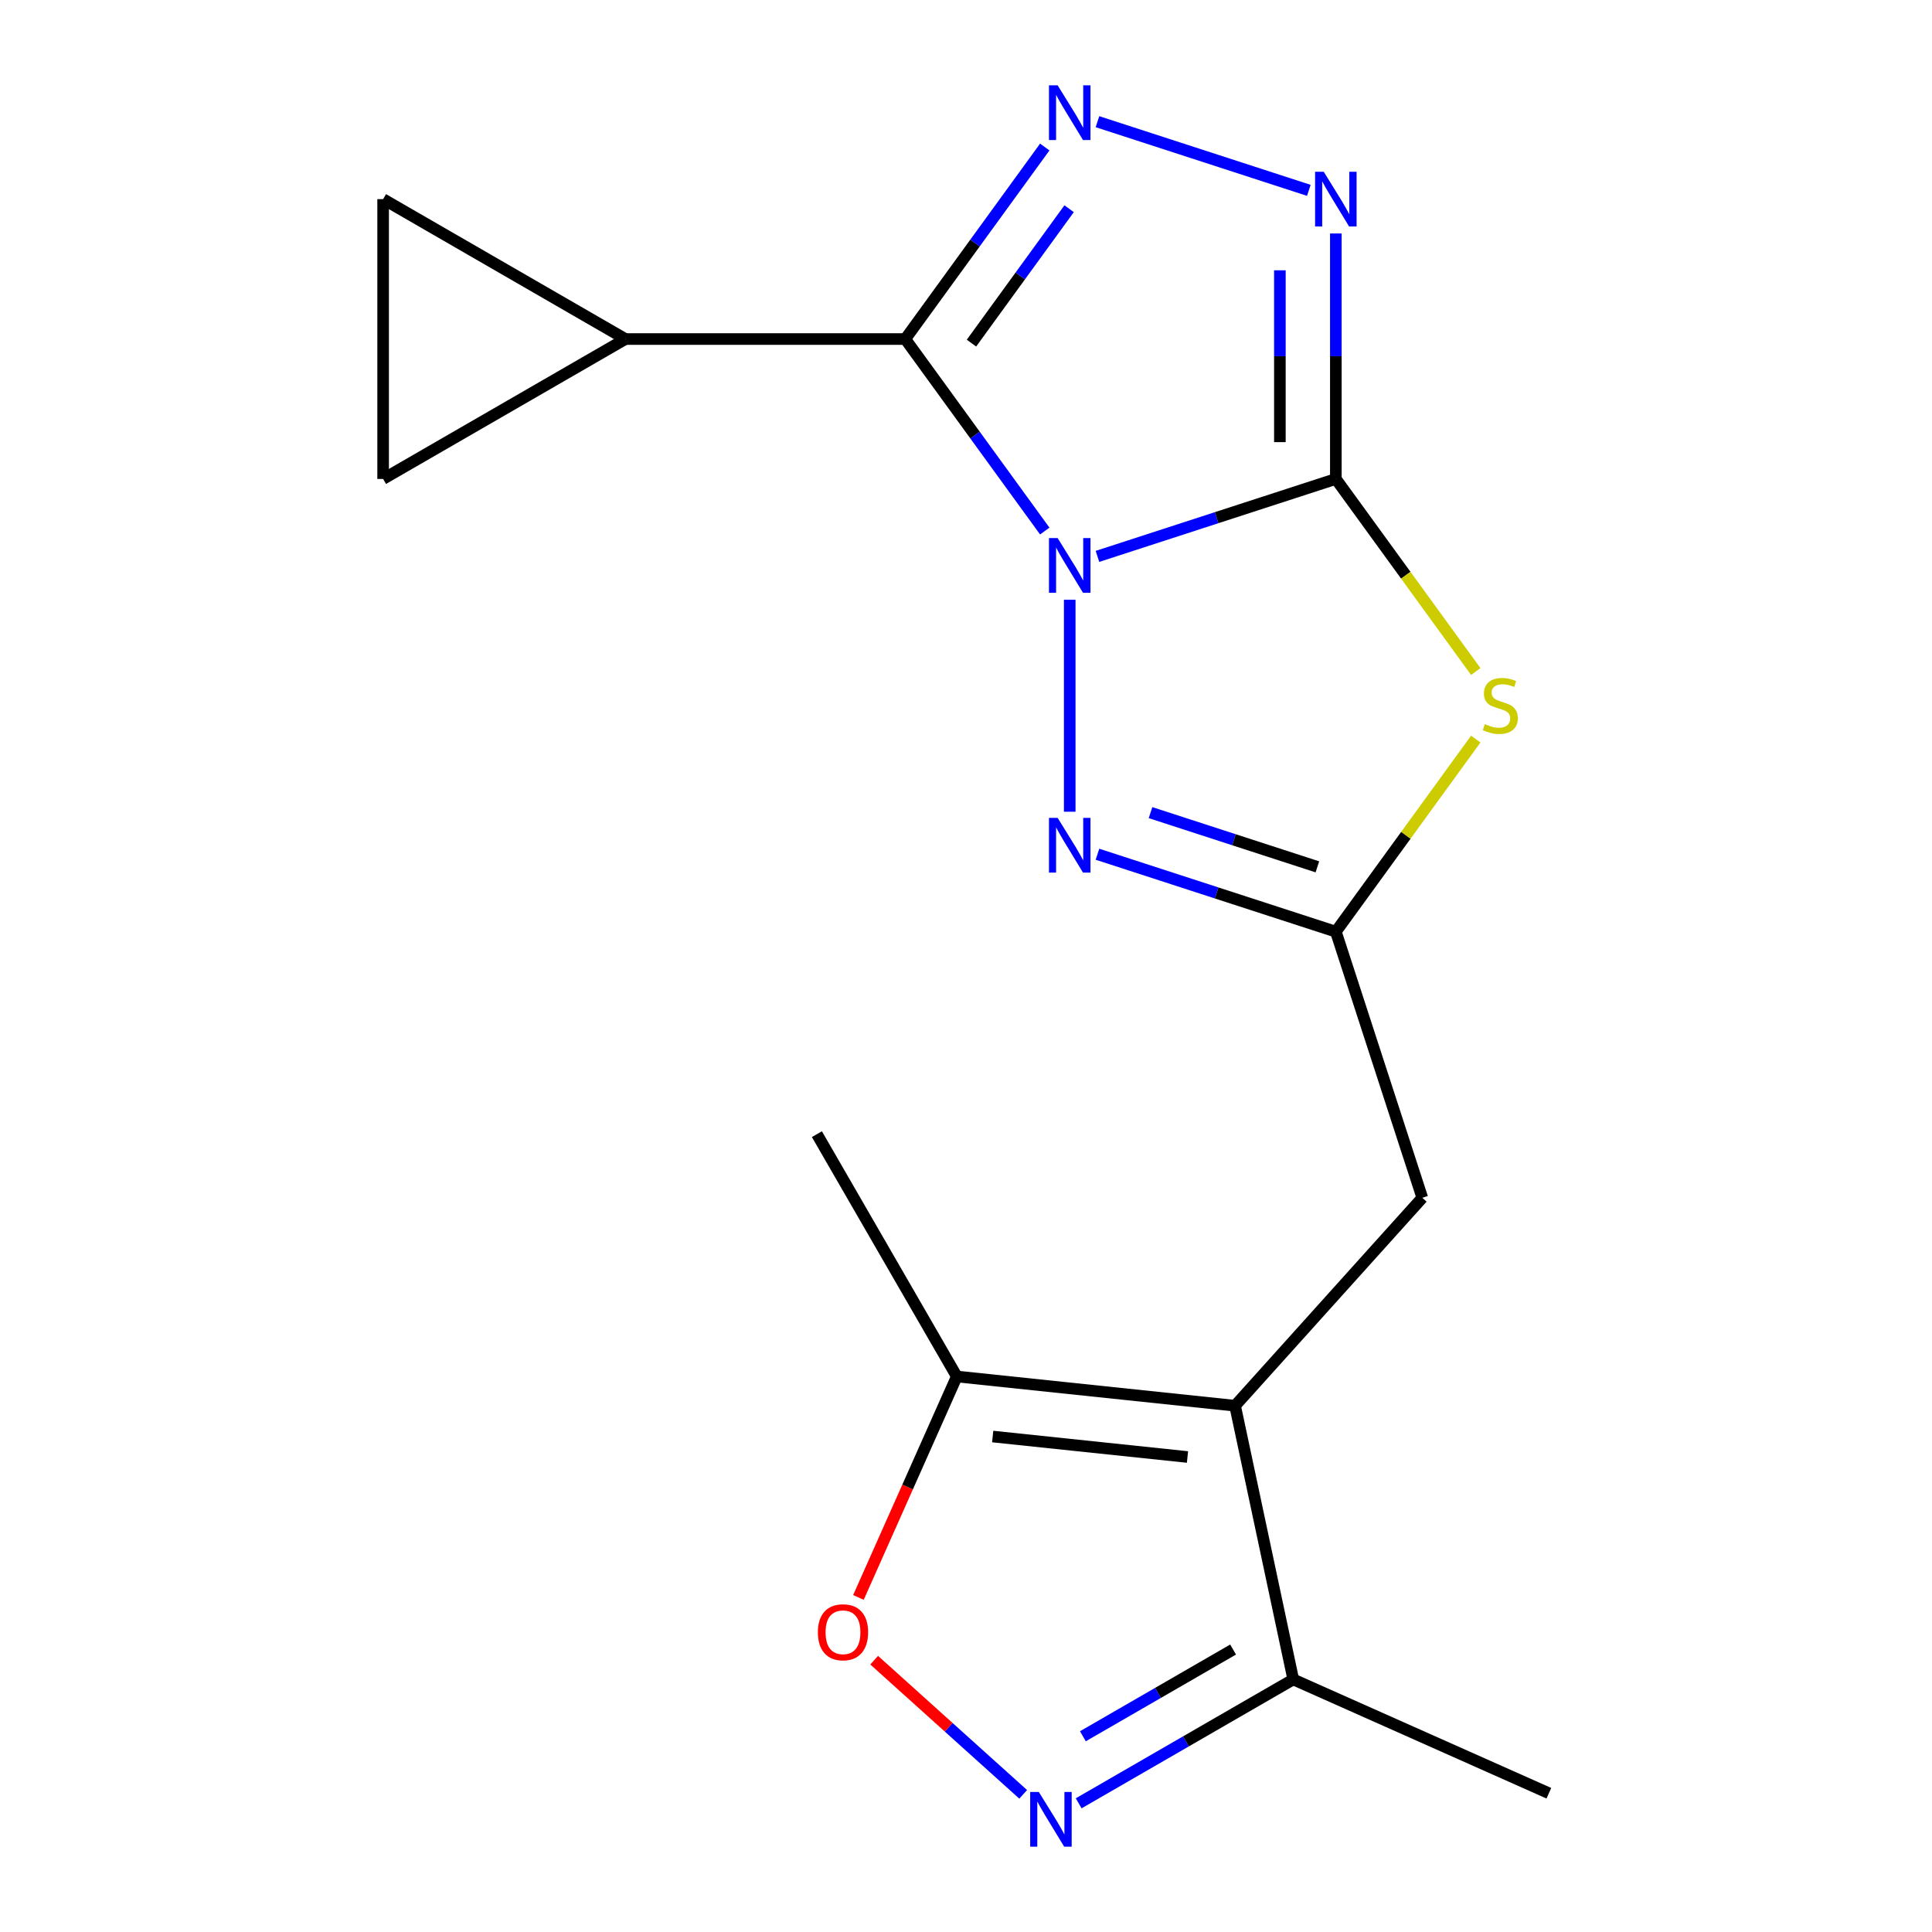 <?xml version='1.0' encoding='iso-8859-1'?>
<svg version='1.1' baseProfile='full'
              xmlns='http://www.w3.org/2000/svg'
                      xmlns:rdkit='http://www.rdkit.org/xml'
                      xmlns:xlink='http://www.w3.org/1999/xlink'
                  xml:space='preserve'
width='1000px' height='1000px' viewBox='0 0 1000 1000'>
<!-- END OF HEADER -->
<rect style='opacity:1.0;fill:#FFFFFF;stroke:none' width='1000' height='1000' x='0' y='0'> </rect>
<path class='bond-0' d='M 568.049,287.988 L 629.739,267.944' style='fill:none;fill-rule:evenodd;stroke:#0000FF;stroke-width:6px;stroke-linecap:butt;stroke-linejoin:miter;stroke-opacity:1' />
<path class='bond-0' d='M 629.739,267.944 L 691.428,247.9' style='fill:none;fill-rule:evenodd;stroke:#000000;stroke-width:6px;stroke-linecap:butt;stroke-linejoin:miter;stroke-opacity:1' />
<path class='bond-1' d='M 540.77,274.874 L 504.665,225.18' style='fill:none;fill-rule:evenodd;stroke:#0000FF;stroke-width:6px;stroke-linecap:butt;stroke-linejoin:miter;stroke-opacity:1' />
<path class='bond-1' d='M 504.665,225.18 L 468.561,175.486' style='fill:none;fill-rule:evenodd;stroke:#000000;stroke-width:6px;stroke-linecap:butt;stroke-linejoin:miter;stroke-opacity:1' />
<path class='bond-4' d='M 553.689,310.435 L 553.689,420.146' style='fill:none;fill-rule:evenodd;stroke:#0000FF;stroke-width:6px;stroke-linecap:butt;stroke-linejoin:miter;stroke-opacity:1' />
<path class='bond-2' d='M 691.428,247.9 L 727.642,297.744' style='fill:none;fill-rule:evenodd;stroke:#000000;stroke-width:6px;stroke-linecap:butt;stroke-linejoin:miter;stroke-opacity:1' />
<path class='bond-2' d='M 727.642,297.744 L 763.856,347.587' style='fill:none;fill-rule:evenodd;stroke:#CCCC00;stroke-width:6px;stroke-linecap:butt;stroke-linejoin:miter;stroke-opacity:1' />
<path class='bond-5' d='M 691.428,247.9 L 691.428,184.376' style='fill:none;fill-rule:evenodd;stroke:#000000;stroke-width:6px;stroke-linecap:butt;stroke-linejoin:miter;stroke-opacity:1' />
<path class='bond-5' d='M 691.428,184.376 L 691.428,120.852' style='fill:none;fill-rule:evenodd;stroke:#0000FF;stroke-width:6px;stroke-linecap:butt;stroke-linejoin:miter;stroke-opacity:1' />
<path class='bond-5' d='M 662.463,228.843 L 662.463,184.376' style='fill:none;fill-rule:evenodd;stroke:#000000;stroke-width:6px;stroke-linecap:butt;stroke-linejoin:miter;stroke-opacity:1' />
<path class='bond-5' d='M 662.463,184.376 L 662.463,139.909' style='fill:none;fill-rule:evenodd;stroke:#0000FF;stroke-width:6px;stroke-linecap:butt;stroke-linejoin:miter;stroke-opacity:1' />
<path class='bond-3' d='M 468.561,175.486 L 504.665,125.792' style='fill:none;fill-rule:evenodd;stroke:#000000;stroke-width:6px;stroke-linecap:butt;stroke-linejoin:miter;stroke-opacity:1' />
<path class='bond-3' d='M 504.665,125.792 L 540.77,76.098' style='fill:none;fill-rule:evenodd;stroke:#0000FF;stroke-width:6px;stroke-linecap:butt;stroke-linejoin:miter;stroke-opacity:1' />
<path class='bond-3' d='M 502.826,177.603 L 528.099,142.817' style='fill:none;fill-rule:evenodd;stroke:#000000;stroke-width:6px;stroke-linecap:butt;stroke-linejoin:miter;stroke-opacity:1' />
<path class='bond-3' d='M 528.099,142.817 L 553.372,108.032' style='fill:none;fill-rule:evenodd;stroke:#0000FF;stroke-width:6px;stroke-linecap:butt;stroke-linejoin:miter;stroke-opacity:1' />
<path class='bond-9' d='M 468.561,175.486 L 323.732,175.486' style='fill:none;fill-rule:evenodd;stroke:#000000;stroke-width:6px;stroke-linecap:butt;stroke-linejoin:miter;stroke-opacity:1' />
<path class='bond-18' d='M 763.856,382.549 L 727.642,432.393' style='fill:none;fill-rule:evenodd;stroke:#CCCC00;stroke-width:6px;stroke-linecap:butt;stroke-linejoin:miter;stroke-opacity:1' />
<path class='bond-18' d='M 727.642,432.393 L 691.428,482.237' style='fill:none;fill-rule:evenodd;stroke:#000000;stroke-width:6px;stroke-linecap:butt;stroke-linejoin:miter;stroke-opacity:1' />
<path class='bond-19' d='M 568.049,62.983 L 677.445,98.528' style='fill:none;fill-rule:evenodd;stroke:#0000FF;stroke-width:6px;stroke-linecap:butt;stroke-linejoin:miter;stroke-opacity:1' />
<path class='bond-6' d='M 568.049,442.149 L 629.739,462.193' style='fill:none;fill-rule:evenodd;stroke:#0000FF;stroke-width:6px;stroke-linecap:butt;stroke-linejoin:miter;stroke-opacity:1' />
<path class='bond-6' d='M 629.739,462.193 L 691.428,482.237' style='fill:none;fill-rule:evenodd;stroke:#000000;stroke-width:6px;stroke-linecap:butt;stroke-linejoin:miter;stroke-opacity:1' />
<path class='bond-6' d='M 595.507,420.614 L 638.69,434.645' style='fill:none;fill-rule:evenodd;stroke:#0000FF;stroke-width:6px;stroke-linecap:butt;stroke-linejoin:miter;stroke-opacity:1' />
<path class='bond-6' d='M 638.69,434.645 L 681.872,448.676' style='fill:none;fill-rule:evenodd;stroke:#000000;stroke-width:6px;stroke-linecap:butt;stroke-linejoin:miter;stroke-opacity:1' />
<path class='bond-13' d='M 691.428,482.237 L 736.183,619.977' style='fill:none;fill-rule:evenodd;stroke:#000000;stroke-width:6px;stroke-linecap:butt;stroke-linejoin:miter;stroke-opacity:1' />
<path class='bond-7' d='M 639.274,727.605 L 736.183,619.977' style='fill:none;fill-rule:evenodd;stroke:#000000;stroke-width:6px;stroke-linecap:butt;stroke-linejoin:miter;stroke-opacity:1' />
<path class='bond-11' d='M 639.274,727.605 L 495.239,712.467' style='fill:none;fill-rule:evenodd;stroke:#000000;stroke-width:6px;stroke-linecap:butt;stroke-linejoin:miter;stroke-opacity:1' />
<path class='bond-11' d='M 614.641,754.141 L 513.816,743.544' style='fill:none;fill-rule:evenodd;stroke:#000000;stroke-width:6px;stroke-linecap:butt;stroke-linejoin:miter;stroke-opacity:1' />
<path class='bond-12' d='M 639.274,727.605 L 669.385,869.269' style='fill:none;fill-rule:evenodd;stroke:#000000;stroke-width:6px;stroke-linecap:butt;stroke-linejoin:miter;stroke-opacity:1' />
<path class='bond-8' d='M 558.321,933.392 L 613.853,901.33' style='fill:none;fill-rule:evenodd;stroke:#0000FF;stroke-width:6px;stroke-linecap:butt;stroke-linejoin:miter;stroke-opacity:1' />
<path class='bond-8' d='M 613.853,901.33 L 669.385,869.269' style='fill:none;fill-rule:evenodd;stroke:#000000;stroke-width:6px;stroke-linecap:butt;stroke-linejoin:miter;stroke-opacity:1' />
<path class='bond-8' d='M 560.498,898.688 L 599.37,876.245' style='fill:none;fill-rule:evenodd;stroke:#0000FF;stroke-width:6px;stroke-linecap:butt;stroke-linejoin:miter;stroke-opacity:1' />
<path class='bond-8' d='M 599.37,876.245 L 638.243,853.802' style='fill:none;fill-rule:evenodd;stroke:#000000;stroke-width:6px;stroke-linecap:butt;stroke-linejoin:miter;stroke-opacity:1' />
<path class='bond-21' d='M 529.6,928.752 L 491.035,894.028' style='fill:none;fill-rule:evenodd;stroke:#0000FF;stroke-width:6px;stroke-linecap:butt;stroke-linejoin:miter;stroke-opacity:1' />
<path class='bond-21' d='M 491.035,894.028 L 452.47,859.304' style='fill:none;fill-rule:evenodd;stroke:#FF0000;stroke-width:6px;stroke-linecap:butt;stroke-linejoin:miter;stroke-opacity:1' />
<path class='bond-14' d='M 323.732,175.486 L 198.307,247.9' style='fill:none;fill-rule:evenodd;stroke:#000000;stroke-width:6px;stroke-linecap:butt;stroke-linejoin:miter;stroke-opacity:1' />
<path class='bond-15' d='M 323.732,175.486 L 198.307,103.072' style='fill:none;fill-rule:evenodd;stroke:#000000;stroke-width:6px;stroke-linecap:butt;stroke-linejoin:miter;stroke-opacity:1' />
<path class='bond-10' d='M 444.32,826.833 L 469.779,769.65' style='fill:none;fill-rule:evenodd;stroke:#FF0000;stroke-width:6px;stroke-linecap:butt;stroke-linejoin:miter;stroke-opacity:1' />
<path class='bond-10' d='M 469.779,769.65 L 495.239,712.467' style='fill:none;fill-rule:evenodd;stroke:#000000;stroke-width:6px;stroke-linecap:butt;stroke-linejoin:miter;stroke-opacity:1' />
<path class='bond-16' d='M 495.239,712.467 L 422.825,587.042' style='fill:none;fill-rule:evenodd;stroke:#000000;stroke-width:6px;stroke-linecap:butt;stroke-linejoin:miter;stroke-opacity:1' />
<path class='bond-17' d='M 669.385,869.269 L 801.693,928.176' style='fill:none;fill-rule:evenodd;stroke:#000000;stroke-width:6px;stroke-linecap:butt;stroke-linejoin:miter;stroke-opacity:1' />
<path class='bond-20' d='M 198.307,247.9 L 198.307,103.072' style='fill:none;fill-rule:evenodd;stroke:#000000;stroke-width:6px;stroke-linecap:butt;stroke-linejoin:miter;stroke-opacity:1' />
<path  class='atom-0' d='M 547.429 278.494
L 556.709 293.494
Q 557.629 294.974, 559.109 297.654
Q 560.589 300.334, 560.669 300.494
L 560.669 278.494
L 564.429 278.494
L 564.429 306.814
L 560.549 306.814
L 550.589 290.414
Q 549.429 288.494, 548.189 286.294
Q 546.989 284.094, 546.629 283.414
L 546.629 306.814
L 542.949 306.814
L 542.949 278.494
L 547.429 278.494
' fill='#0000FF'/>
<path  class='atom-3' d='M 768.556 374.788
Q 768.876 374.908, 770.196 375.468
Q 771.516 376.028, 772.956 376.388
Q 774.436 376.708, 775.876 376.708
Q 778.556 376.708, 780.116 375.428
Q 781.676 374.108, 781.676 371.828
Q 781.676 370.268, 780.876 369.308
Q 780.116 368.348, 778.916 367.828
Q 777.716 367.308, 775.716 366.708
Q 773.196 365.948, 771.676 365.228
Q 770.196 364.508, 769.116 362.988
Q 768.076 361.468, 768.076 358.908
Q 768.076 355.348, 770.476 353.148
Q 772.916 350.948, 777.716 350.948
Q 780.996 350.948, 784.716 352.508
L 783.796 355.588
Q 780.396 354.188, 777.836 354.188
Q 775.076 354.188, 773.556 355.348
Q 772.036 356.468, 772.076 358.428
Q 772.076 359.948, 772.836 360.868
Q 773.636 361.788, 774.756 362.308
Q 775.916 362.828, 777.836 363.428
Q 780.396 364.228, 781.916 365.028
Q 783.436 365.828, 784.516 367.468
Q 785.636 369.068, 785.636 371.828
Q 785.636 375.748, 782.996 377.868
Q 780.396 379.948, 776.036 379.948
Q 773.516 379.948, 771.596 379.388
Q 769.716 378.868, 767.476 377.948
L 768.556 374.788
' fill='#CCCC00'/>
<path  class='atom-4' d='M 547.429 44.157
L 556.709 59.157
Q 557.629 60.637, 559.109 63.317
Q 560.589 65.997, 560.669 66.157
L 560.669 44.157
L 564.429 44.157
L 564.429 72.477
L 560.549 72.477
L 550.589 56.077
Q 549.429 54.157, 548.189 51.957
Q 546.989 49.757, 546.629 49.077
L 546.629 72.477
L 542.949 72.477
L 542.949 44.157
L 547.429 44.157
' fill='#0000FF'/>
<path  class='atom-5' d='M 547.429 423.323
L 556.709 438.323
Q 557.629 439.803, 559.109 442.483
Q 560.589 445.163, 560.669 445.323
L 560.669 423.323
L 564.429 423.323
L 564.429 451.643
L 560.549 451.643
L 550.589 435.243
Q 549.429 433.323, 548.189 431.123
Q 546.989 428.923, 546.629 428.243
L 546.629 451.643
L 542.949 451.643
L 542.949 423.323
L 547.429 423.323
' fill='#0000FF'/>
<path  class='atom-6' d='M 685.168 88.912
L 694.448 103.912
Q 695.368 105.392, 696.848 108.072
Q 698.328 110.752, 698.408 110.912
L 698.408 88.912
L 702.168 88.912
L 702.168 117.232
L 698.288 117.232
L 688.328 100.832
Q 687.168 98.912, 685.928 96.712
Q 684.728 94.512, 684.368 93.832
L 684.368 117.232
L 680.688 117.232
L 680.688 88.912
L 685.168 88.912
' fill='#0000FF'/>
<path  class='atom-9' d='M 537.7 927.523
L 546.98 942.523
Q 547.9 944.003, 549.38 946.683
Q 550.86 949.363, 550.94 949.523
L 550.94 927.523
L 554.7 927.523
L 554.7 955.843
L 550.82 955.843
L 540.86 939.443
Q 539.7 937.523, 538.46 935.323
Q 537.26 933.123, 536.9 932.443
L 536.9 955.843
L 533.22 955.843
L 533.22 927.523
L 537.7 927.523
' fill='#0000FF'/>
<path  class='atom-11' d='M 423.332 844.854
Q 423.332 838.054, 426.692 834.254
Q 430.052 830.454, 436.332 830.454
Q 442.612 830.454, 445.972 834.254
Q 449.332 838.054, 449.332 844.854
Q 449.332 851.734, 445.932 855.654
Q 442.532 859.534, 436.332 859.534
Q 430.092 859.534, 426.692 855.654
Q 423.332 851.774, 423.332 844.854
M 436.332 856.334
Q 440.652 856.334, 442.972 853.454
Q 445.332 850.534, 445.332 844.854
Q 445.332 839.294, 442.972 836.494
Q 440.652 833.654, 436.332 833.654
Q 432.012 833.654, 429.652 836.454
Q 427.332 839.254, 427.332 844.854
Q 427.332 850.574, 429.652 853.454
Q 432.012 856.334, 436.332 856.334
' fill='#FF0000'/>
</svg>
